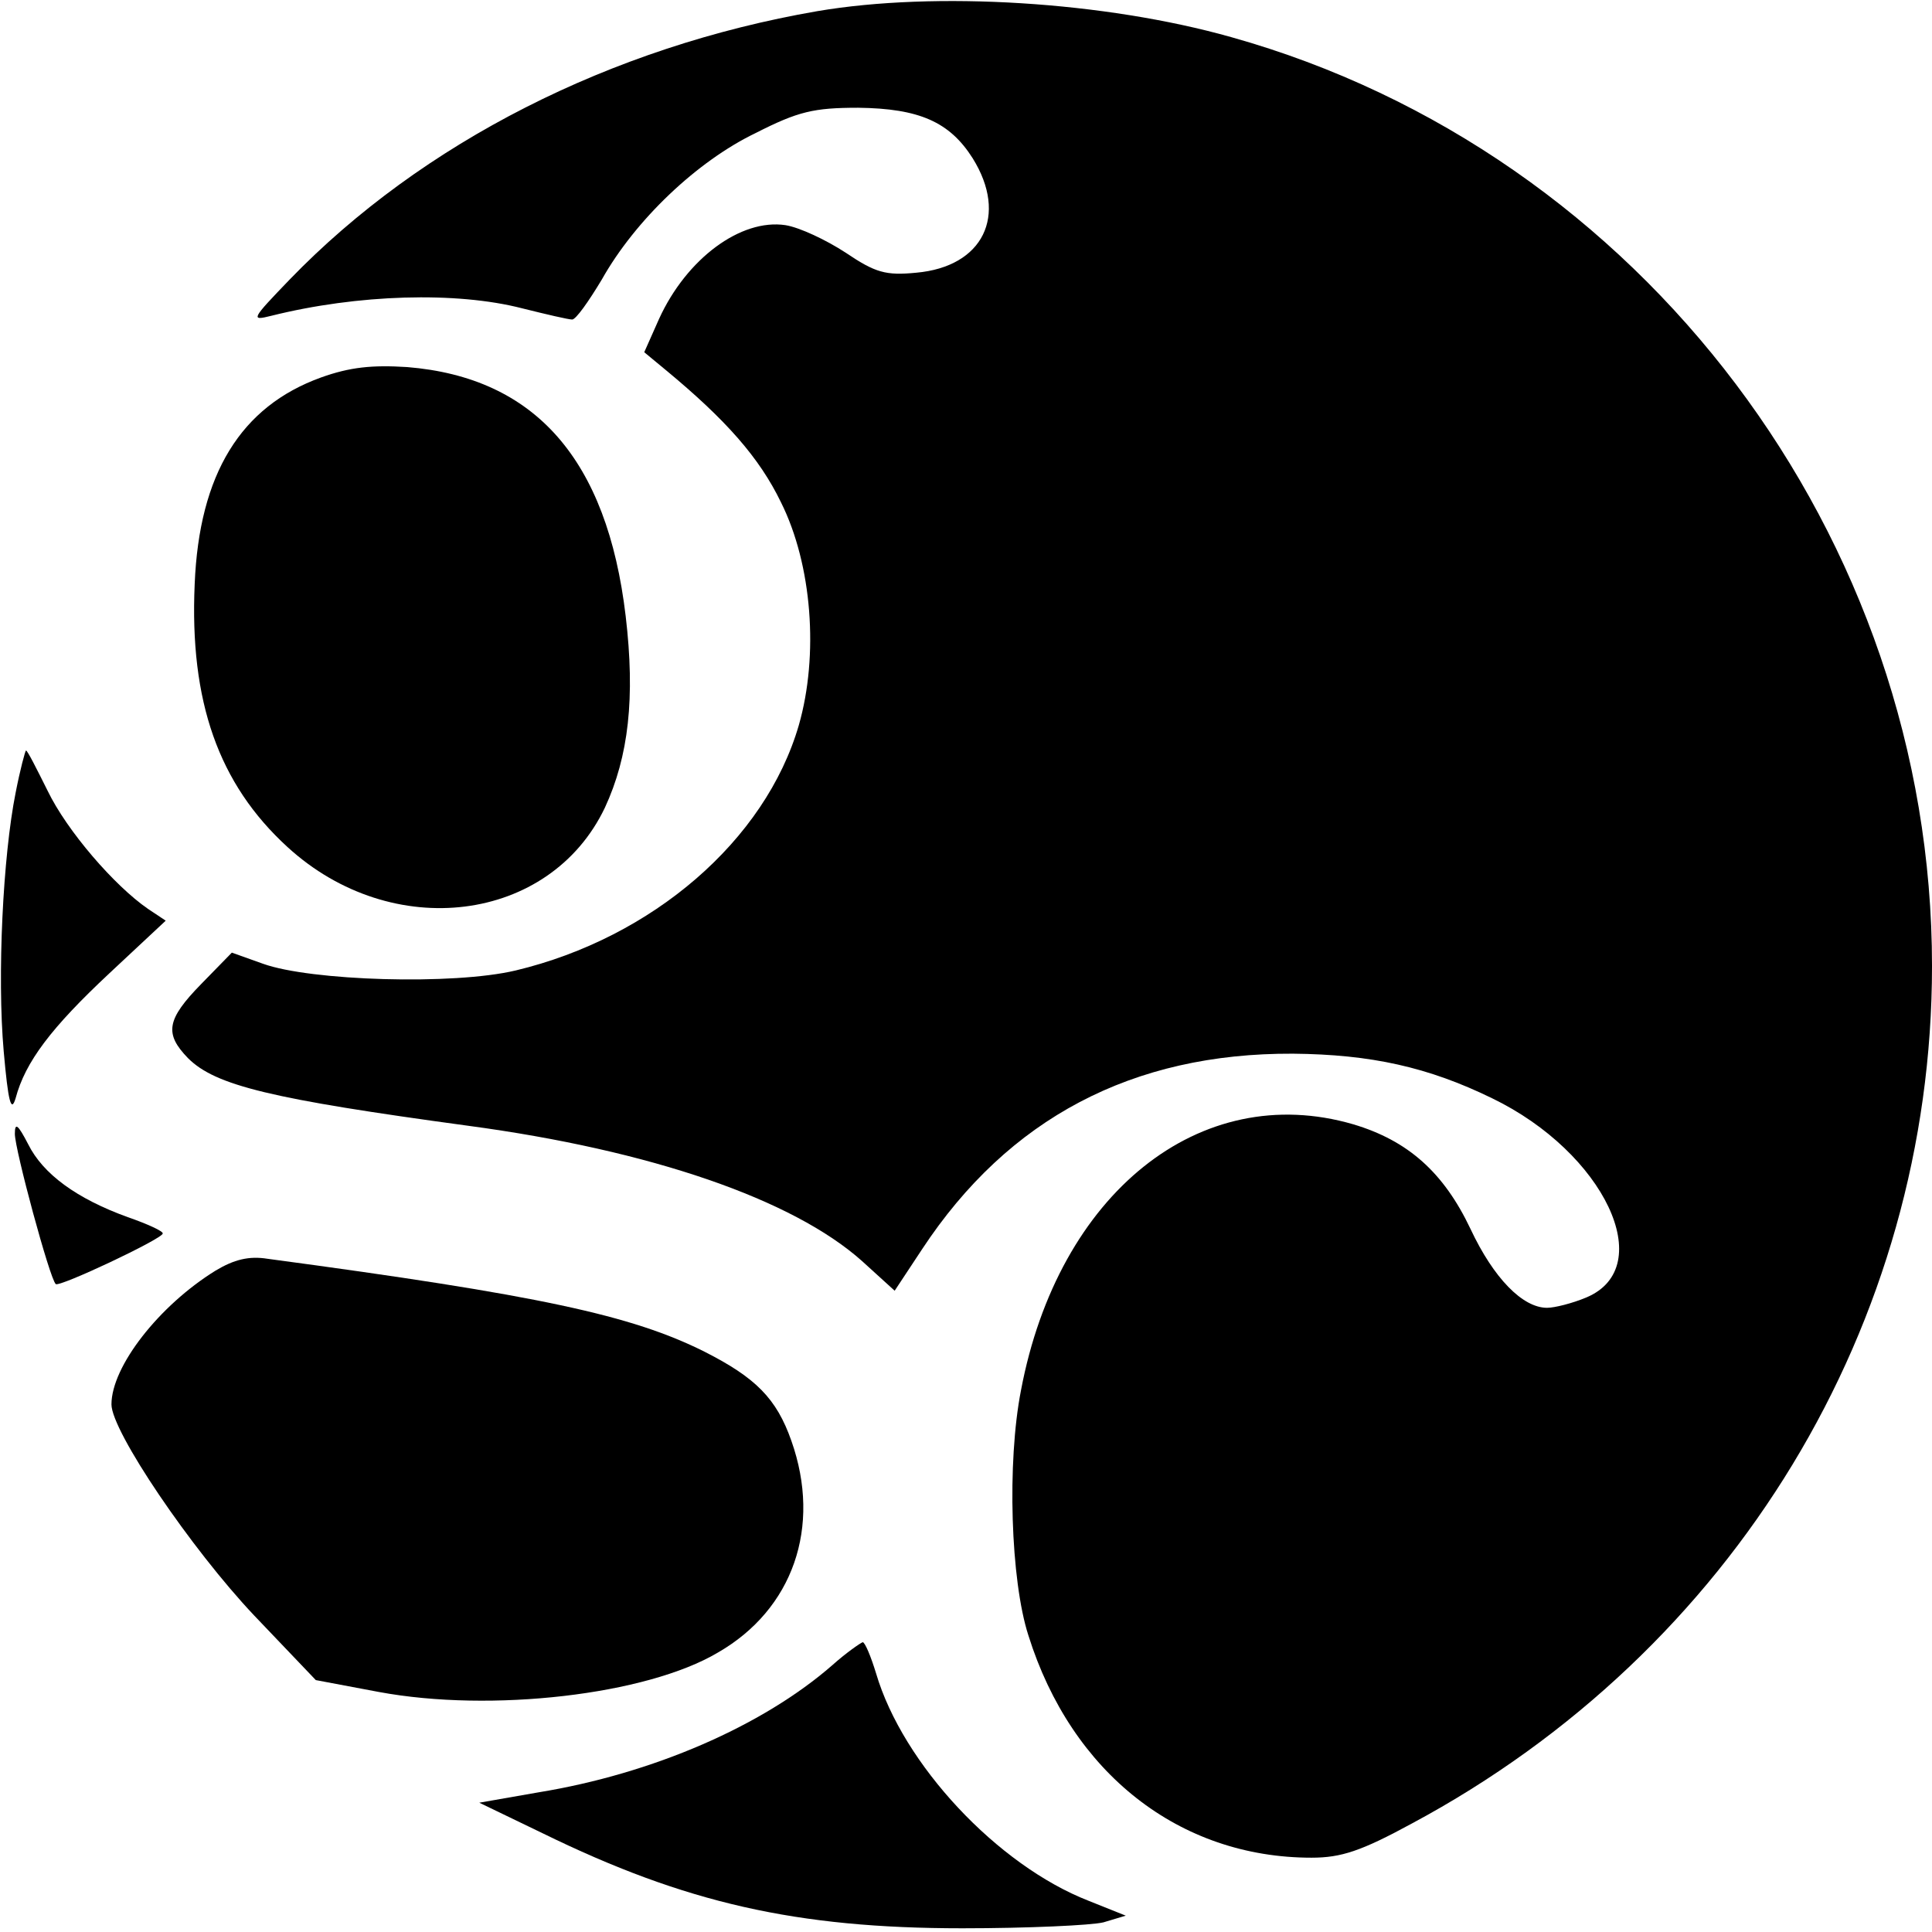 <?xml version="1.0" standalone="no"?>
<!DOCTYPE svg PUBLIC "-//W3C//DTD SVG 20010904//EN"
 "http://www.w3.org/TR/2001/REC-SVG-20010904/DTD/svg10.dtd">
<svg version="1.0" xmlns="http://www.w3.org/2000/svg"
 width="260pt" height="260pt" viewBox="0 0 260 260"
 preserveAspectRatio="xMidYMid meet">
<g transform="translate(0,260) scale(0.1,-0.1)"
fill="#000000" stroke="none">
<path d="M1100 2585 c-278 -48 -532 -177 -710 -361 -52 -54 -53 -56 -25 -49
116 29 249 33 338 10 32 -8 62 -15 67 -15 5 0 22 24 40 54 45 80 128 159 207
197 57 29 78 34 138 34 82 -1 123 -19 154 -68 48 -77 14 -146 -76 -154 -41 -4
-55 0 -95 27 -26 17 -62 34 -81 37 -60 9 -133 -45 -170 -126 l-20 -45 29 -24
c81 -67 126 -118 155 -178 42 -84 51 -206 24 -300 -45 -155 -197 -286 -381
-330 -84 -20 -276 -14 -340 9 l-42 15 -41 -42 c-47 -48 -50 -67 -18 -100 37
-37 112 -55 377 -91 246 -33 437 -99 530 -182 l44 -40 37 56 c116 176 283 264
499 263 105 -1 182 -18 268 -60 151 -73 224 -227 127 -268 -19 -8 -43 -14 -53
-14 -33 0 -72 40 -103 106 -36 76 -84 119 -158 141 -206 60 -397 -93 -447
-358 -19 -97 -14 -256 10 -330 58 -185 203 -299 381 -299 40 0 67 9 135 46
433 232 700 672 700 1154 0 577 -390 1095 -943 1250 -170 48 -398 62 -557 35z"/>
<path d="M432 2092 c-108 -39 -164 -130 -170 -278 -7 -158 32 -269 125 -354
141 -129 353 -102 427 53 32 69 41 148 28 258 -25 211 -122 321 -294 335 -47
3 -77 0 -116 -14z"/>
<path d="M21 1533 c-17 -85 -25 -246 -16 -348 6 -68 10 -83 16 -63 13 49 48
95 126 168 l76 71 -24 16 c-45 31 -109 105 -135 159 -15 30 -27 54 -29 54 -1
0 -8 -26 -14 -57z"/>
<path d="M20 1074 c0 -21 47 -195 55 -202 4 -5 144 61 144 68 1 3 -21 13 -47
22 -69 25 -114 58 -134 98 -14 27 -18 30 -18 14z"/>
<path d="M290 890 c-76 -47 -140 -129 -140 -180 0 -36 107 -194 192 -284 l83
-87 85 -16 c151 -28 360 -4 456 53 101 58 140 169 99 285 -20 57 -48 85 -117
120 -98 49 -222 76 -588 125 -25 4 -45 -1 -70 -16z"/>
<path d="M1120 359 c-94 -82 -242 -146 -395 -171 l-80 -14 85 -41 c192 -94
342 -128 565 -128 88 0 174 4 190 8 l30 9 -50 20 c-123 48 -250 184 -286 306
-7 23 -15 42 -18 42 -3 -1 -22 -14 -41 -31z"/>
</g>
</svg>
